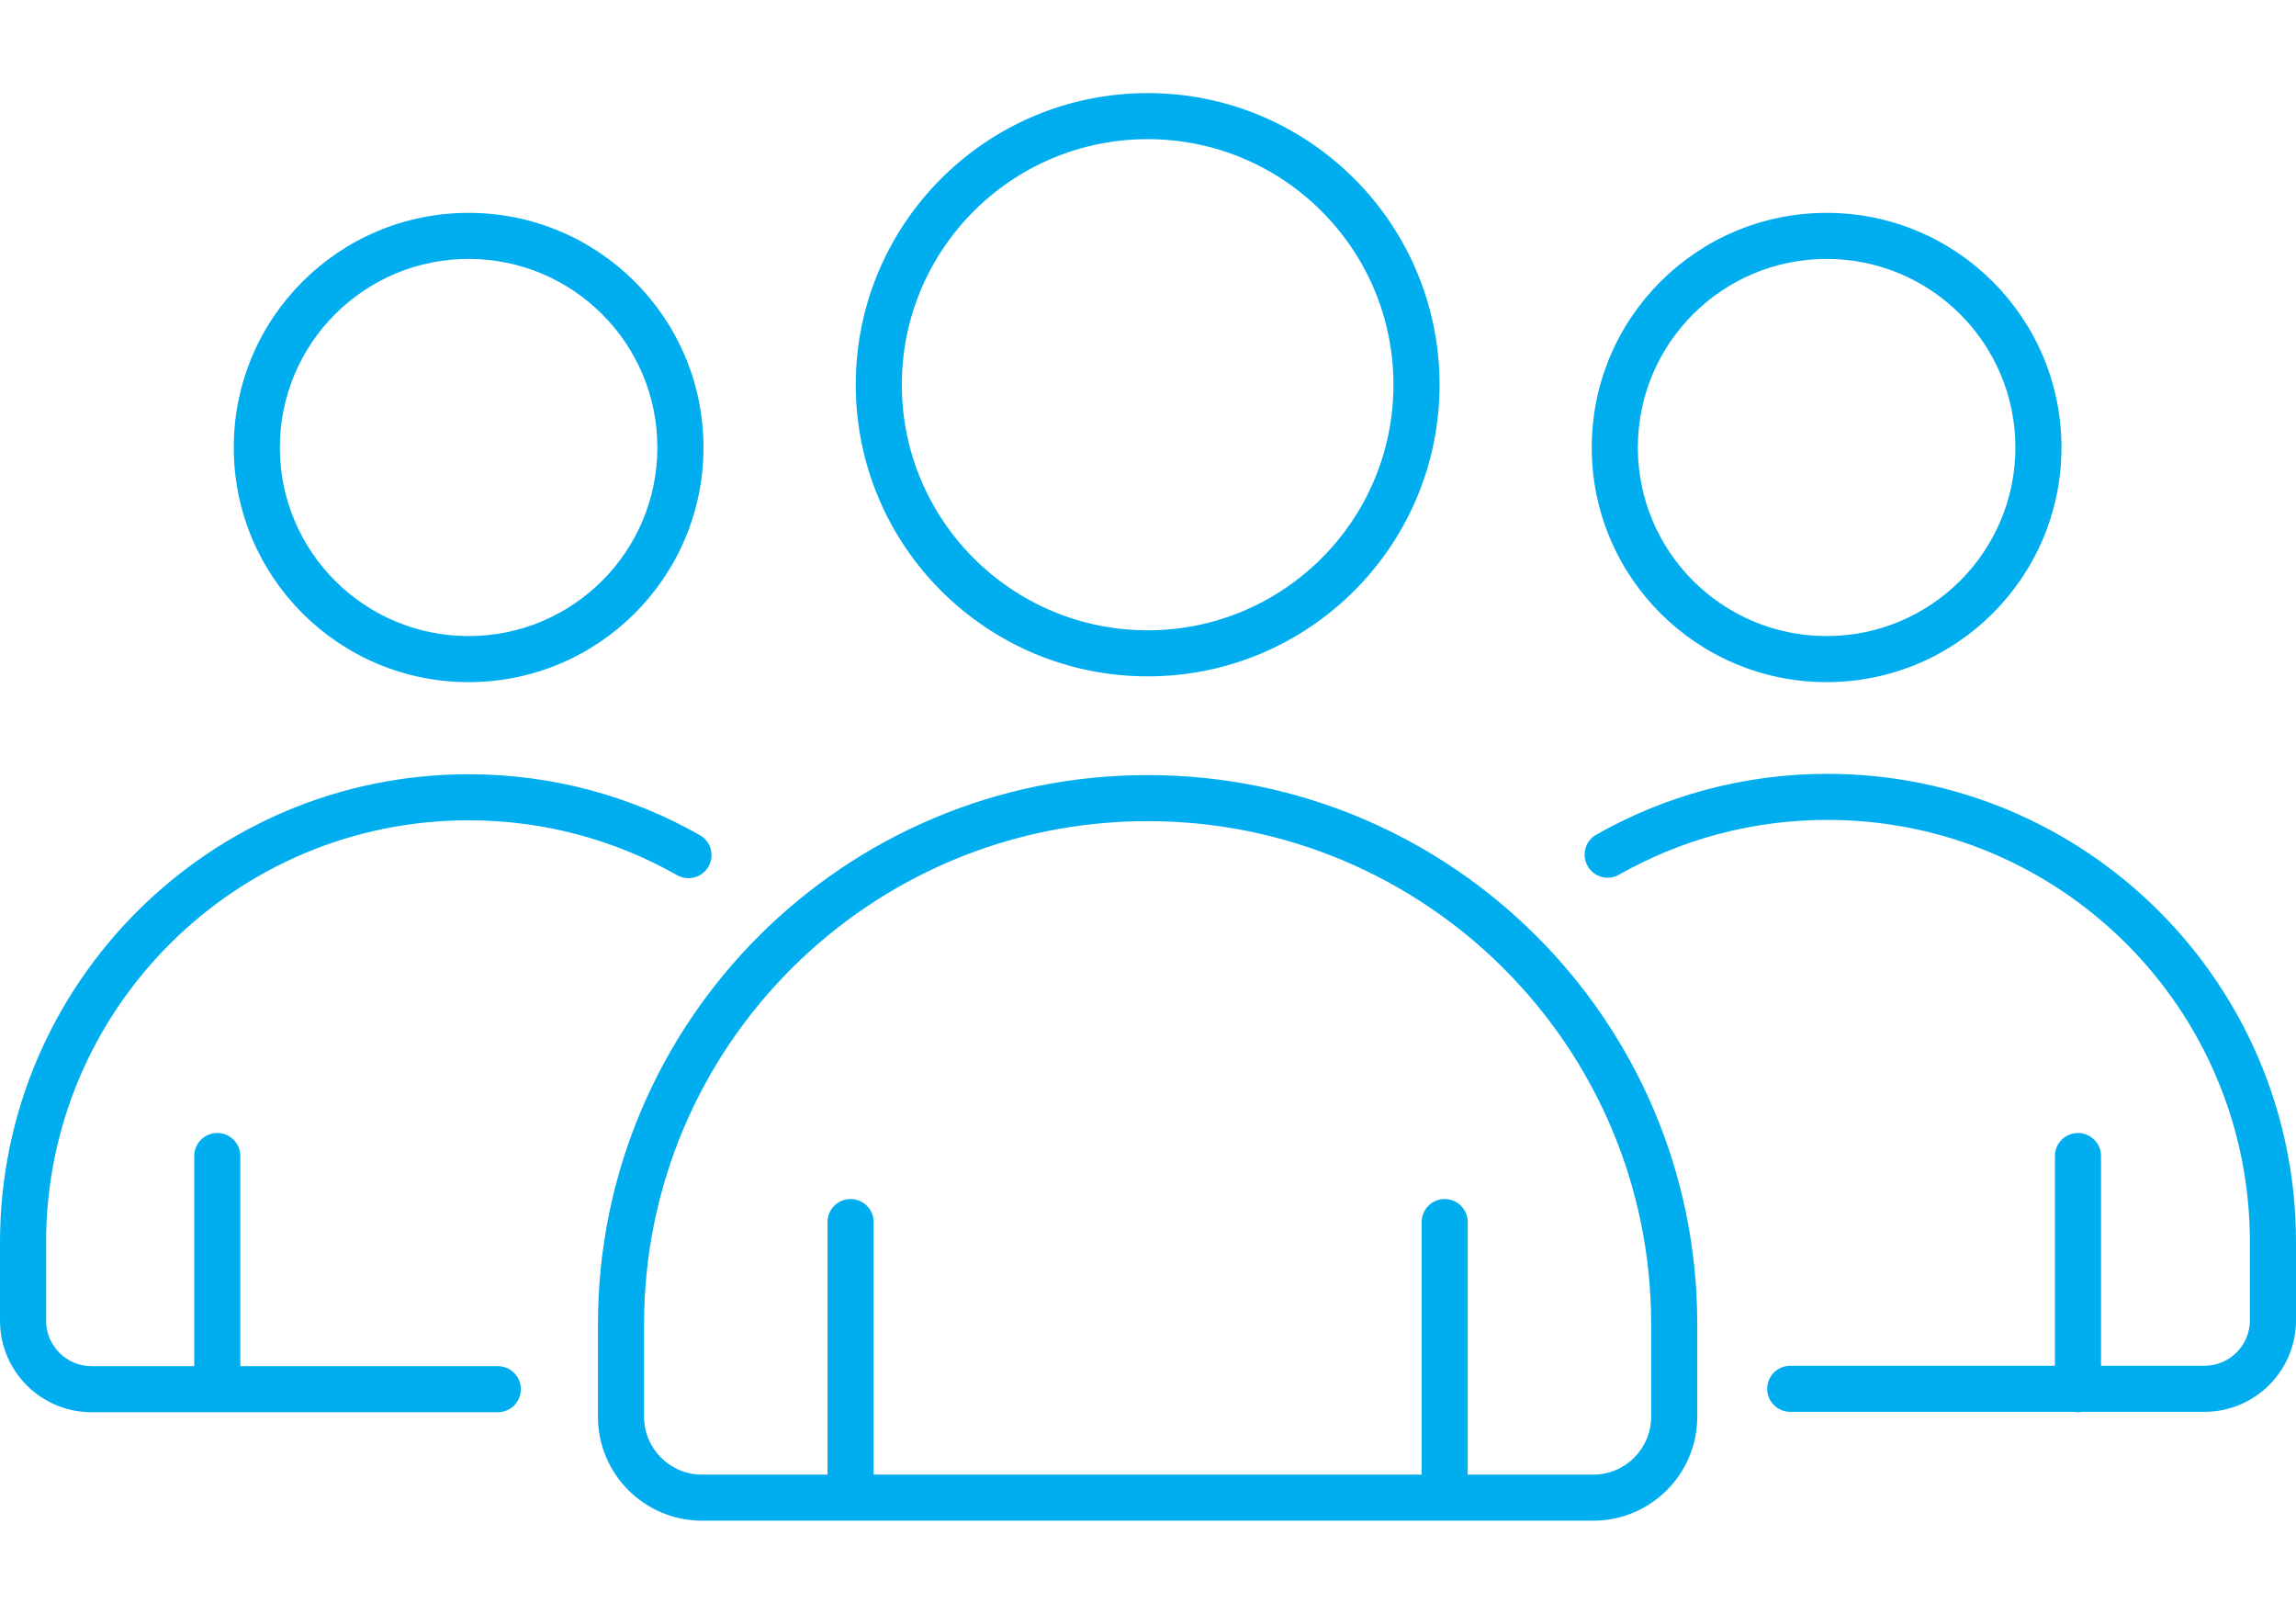 <svg width="74" height="52" viewBox="0 0 74 52" fill="none" xmlns="http://www.w3.org/2000/svg">
<path fill-rule="evenodd" clip-rule="evenodd" d="M36.989 4.484C32.613 4.484 29.066 8.027 29.066 12.397C29.066 16.767 32.613 20.31 36.989 20.31C41.364 20.31 44.911 16.767 44.911 12.397C44.911 8.027 41.364 4.484 36.989 4.484ZM27.581 12.397C27.581 7.207 31.793 3 36.989 3C42.185 3 46.397 7.207 46.397 12.397C46.397 17.587 42.185 21.794 36.989 21.794C31.793 21.794 27.581 17.587 27.581 12.397ZM15.103 8.343C11.743 8.343 9.02 11.063 9.02 14.419C9.02 17.776 11.743 20.496 15.103 20.496C18.463 20.496 21.187 17.776 21.187 14.419C21.187 11.063 18.463 8.343 15.103 8.343ZM7.534 14.419C7.534 10.244 10.923 6.859 15.103 6.859C19.284 6.859 22.673 10.244 22.673 14.419C22.673 18.595 19.284 21.98 15.103 21.98C10.923 21.98 7.534 18.595 7.534 14.419ZM58.872 8.343C55.512 8.343 52.788 11.063 52.788 14.419C52.788 17.776 55.512 20.496 58.872 20.496C62.232 20.496 64.956 17.776 64.956 14.419C64.956 11.063 62.232 8.343 58.872 8.343ZM51.302 14.419C51.302 10.244 54.691 6.859 58.872 6.859C63.052 6.859 66.441 10.244 66.441 14.419C66.441 18.595 63.052 21.98 58.872 21.98C54.691 21.98 51.302 18.595 51.302 14.419ZM58.896 26.419C56.453 26.419 54.162 27.061 52.182 28.185C51.825 28.387 51.371 28.262 51.169 27.906C50.966 27.55 51.091 27.097 51.448 26.895C53.646 25.648 56.189 24.935 58.896 24.935C67.237 24.935 74 31.689 74 40.022V42.544C74 44.172 72.678 45.493 71.048 45.493H67.109C67.065 45.501 67.019 45.505 66.973 45.505C66.926 45.505 66.881 45.501 66.836 45.493H57.699C57.289 45.493 56.956 45.161 56.956 44.751C56.956 44.341 57.289 44.009 57.699 44.009H66.23V37.25C66.23 36.84 66.563 36.508 66.973 36.508C67.383 36.508 67.716 36.84 67.716 37.25V44.009H71.048C71.858 44.009 72.514 43.353 72.514 42.544V40.022C72.514 32.509 66.417 26.419 58.896 26.419ZM15.104 26.432C7.583 26.432 1.486 32.522 1.486 40.034V42.556C1.486 43.365 2.142 44.021 2.952 44.021H6.26V37.25C6.26 36.84 6.593 36.508 7.003 36.508C7.413 36.508 7.746 36.84 7.746 37.25V44.021H16.045C16.455 44.021 16.788 44.354 16.788 44.763C16.788 45.173 16.455 45.505 16.045 45.505H2.952C1.322 45.505 0 44.185 0 42.556V40.034C0 31.702 6.762 24.948 15.104 24.948C17.813 24.948 20.357 25.661 22.556 26.91C22.913 27.112 23.038 27.565 22.835 27.921C22.633 28.277 22.179 28.402 21.822 28.2C19.841 27.075 17.549 26.432 15.104 26.432ZM36.988 26.459C28.024 26.459 20.758 33.717 20.758 42.669V45.65C20.758 46.681 21.594 47.516 22.626 47.516H26.671V39.378C26.671 38.968 27.004 38.636 27.414 38.636C27.824 38.636 28.157 38.968 28.157 39.378V47.516H45.819V39.378C45.819 38.968 46.152 38.636 46.562 38.636C46.973 38.636 47.305 38.968 47.305 39.378V47.516H51.349C52.381 47.516 53.217 46.681 53.217 45.65V42.669C53.217 33.717 45.951 26.459 36.988 26.459ZM19.272 42.669C19.272 32.897 27.204 24.975 36.988 24.975C46.771 24.975 54.703 32.897 54.703 42.669V45.65C54.703 47.5 53.201 49 51.349 49H22.626C20.774 49 19.272 47.5 19.272 45.65V42.669Z" fill="#00AEEF"/>
</svg>
